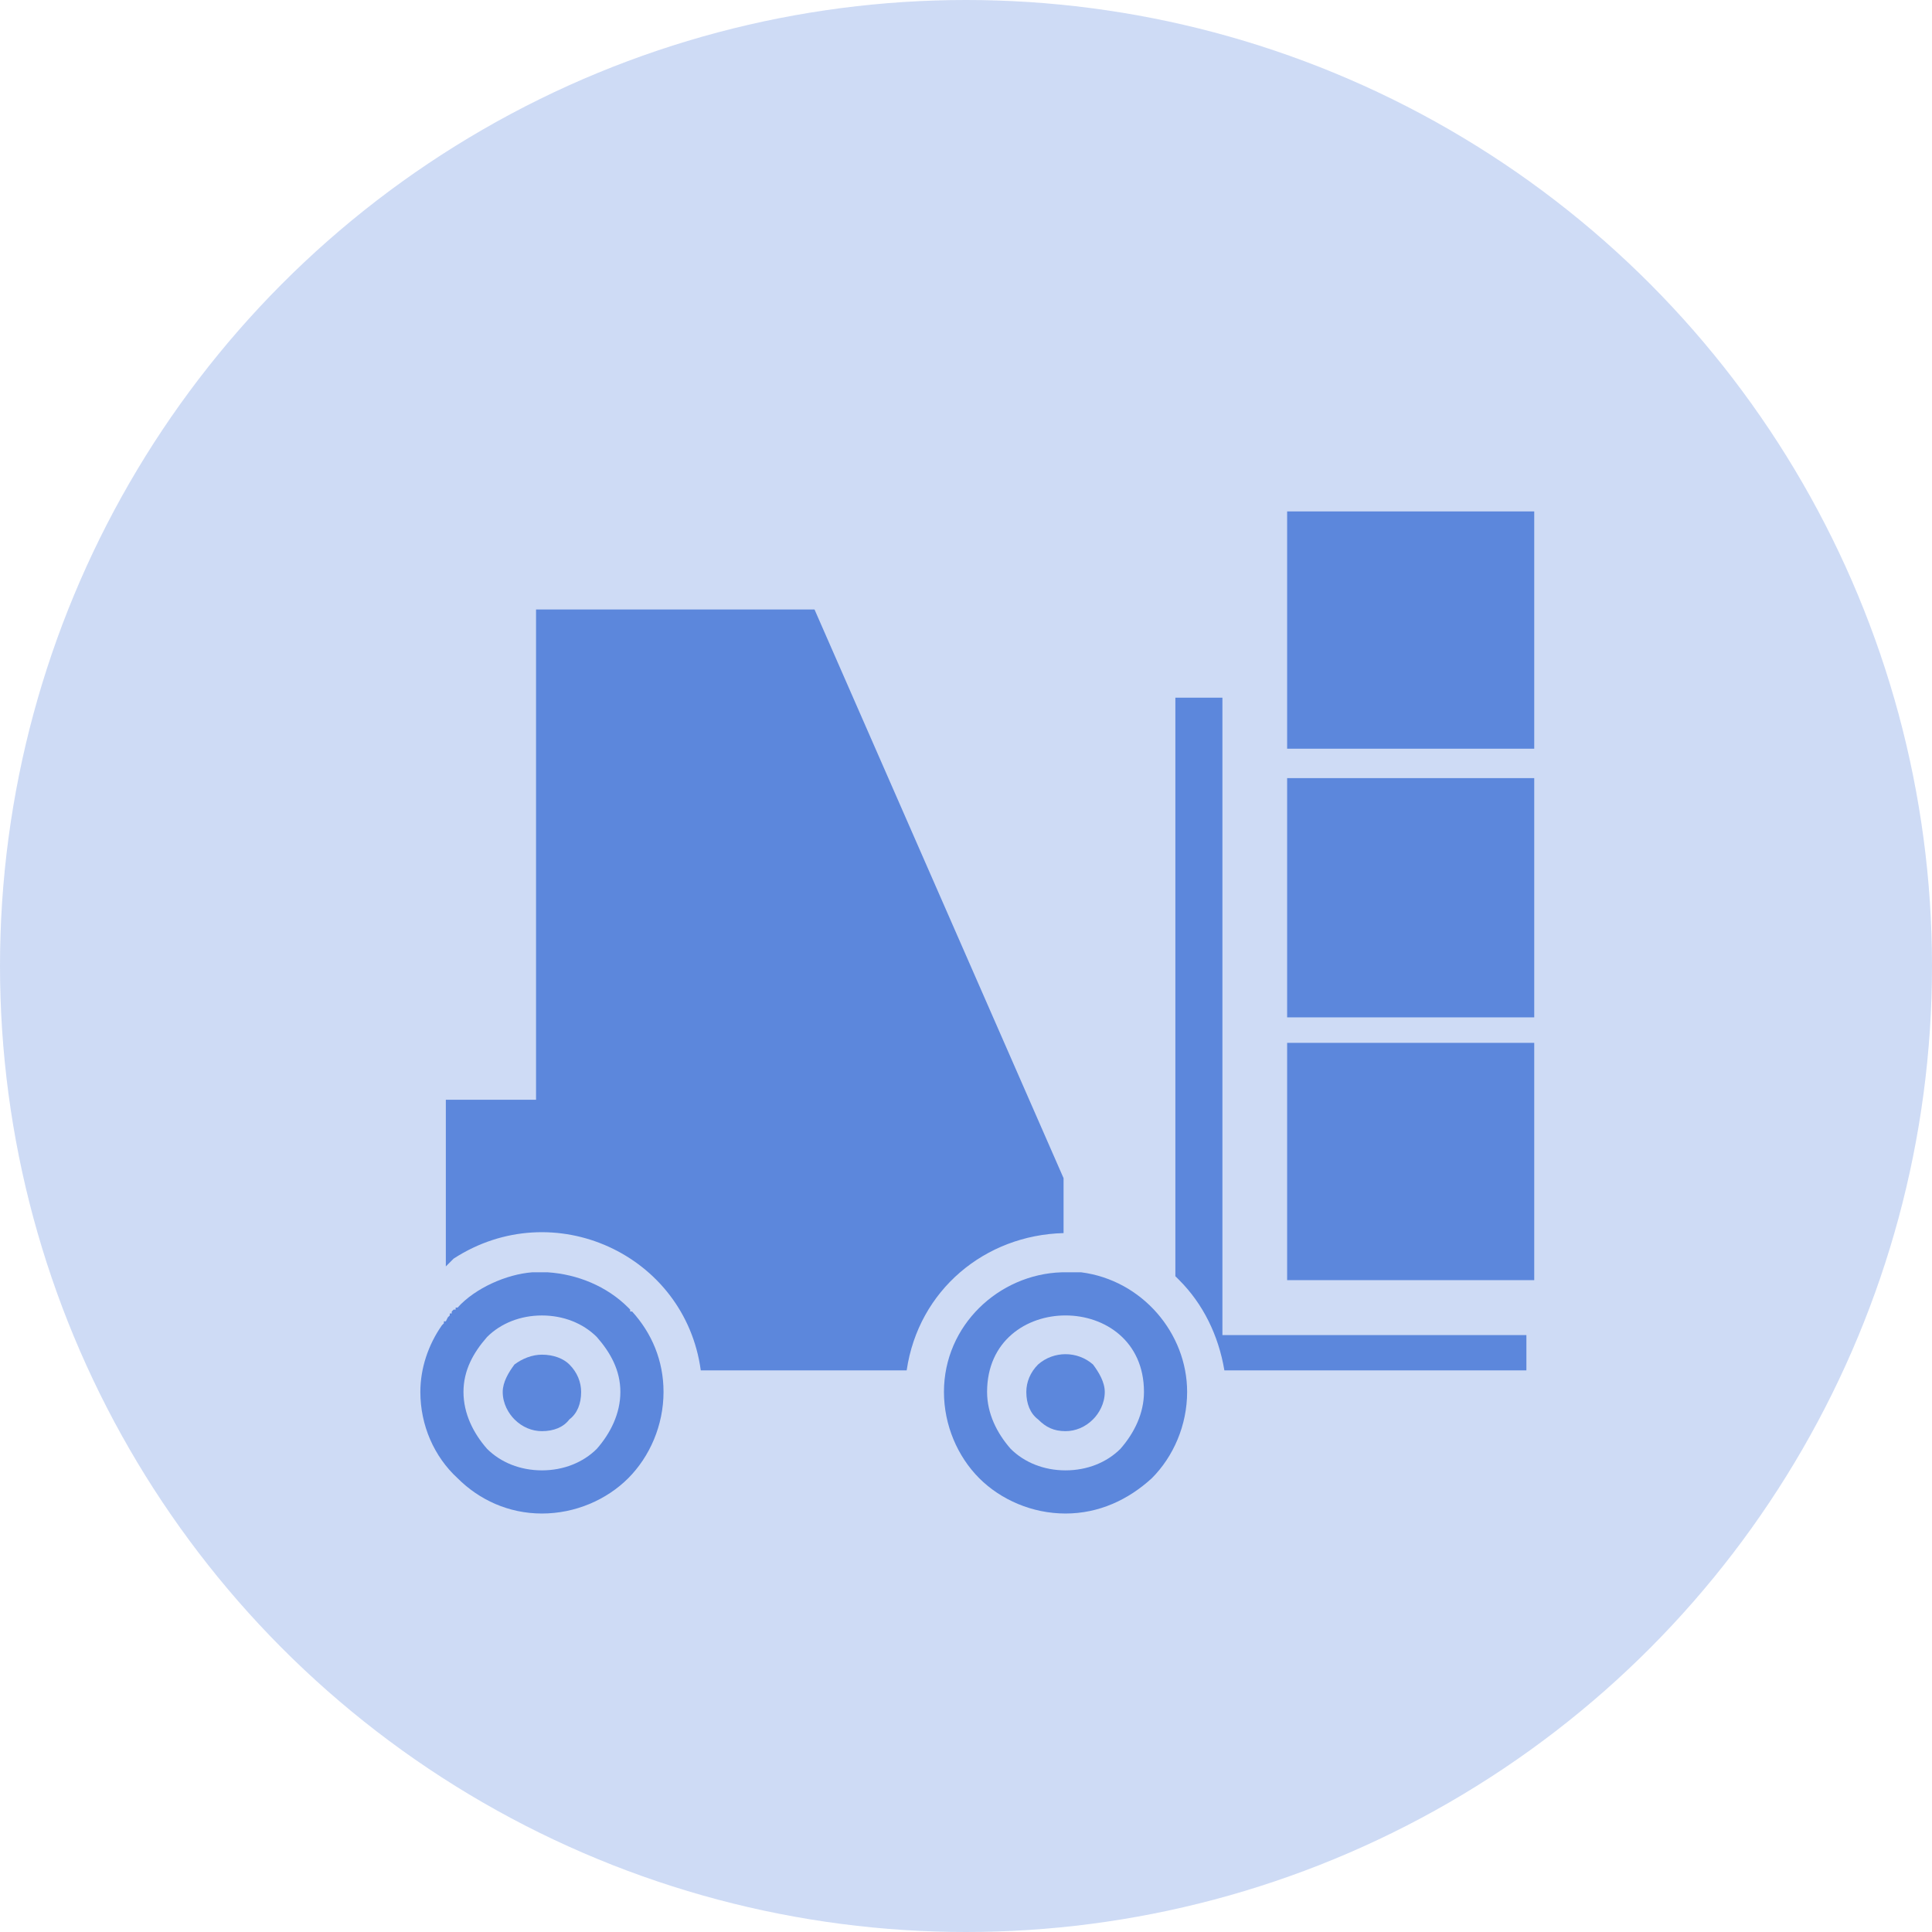 <svg width="68" height="68" viewBox="0 0 68 68" fill="none" xmlns="http://www.w3.org/2000/svg">
<circle cx="34" cy="34" r="34" fill="#5C87DC" fill-opacity="0.3"/>
<path d="M22.111 46.023C21.352 45.264 20.317 44.85 19.281 44.781H19.212H19.143H19.074H19.005H18.936H18.867H18.798H18.729C17.832 44.85 16.727 45.333 16.106 46.023H16.037V46.093H15.968L15.899 46.161V46.23H15.83V46.3L15.761 46.368L15.692 46.507H15.623V46.576L15.554 46.645C15.071 47.335 14.795 48.163 14.795 48.991C14.795 50.165 15.278 51.269 16.106 52.029C16.865 52.788 17.901 53.271 19.074 53.271C20.247 53.271 21.352 52.788 22.111 52.029C22.87 51.269 23.354 50.165 23.354 48.991C23.354 47.887 22.939 46.921 22.249 46.161H22.18V46.093L22.111 46.023ZM19.074 46.3C19.833 46.3 20.524 46.576 21.007 47.059C21.49 47.611 21.835 48.232 21.835 48.991C21.835 49.751 21.49 50.441 21.007 50.993C20.524 51.476 19.833 51.752 19.074 51.752C18.315 51.752 17.625 51.476 17.142 50.993C16.658 50.441 16.313 49.751 16.313 48.991C16.313 48.232 16.658 47.611 17.142 47.059C17.625 46.576 18.315 46.3 19.074 46.3Z" fill="#5C87DC"/>
<path d="M20.04 48.025C19.833 47.818 19.488 47.68 19.074 47.68C18.729 47.68 18.384 47.818 18.108 48.025C17.901 48.301 17.694 48.647 17.694 48.992C17.694 49.406 17.901 49.751 18.108 49.958C18.384 50.234 18.729 50.372 19.074 50.372C19.488 50.372 19.833 50.234 20.04 49.958C20.317 49.751 20.454 49.406 20.454 48.992C20.454 48.647 20.317 48.301 20.04 48.025Z" fill="#5C87DC"/>
<path d="M28.668 21.451H18.867V38.707H15.692V44.574L15.968 44.298C19.488 42.02 24.113 44.16 24.665 48.232H31.912C32.327 45.402 34.673 43.47 37.434 43.401V41.468L28.668 21.451Z" fill="#5C87DC"/>
<path d="M41.369 44.919L41.507 45.057C42.335 45.885 42.887 46.99 43.094 48.232H53.724V46.99H43.025V24.557H41.369V44.919Z" fill="#5C87DC"/>
<path d="M38.056 44.781H37.986H37.917H37.849H37.779H37.71H37.641H37.572H37.503H37.434H37.365C35.157 44.85 33.224 46.645 33.224 48.991C33.224 50.165 33.707 51.269 34.466 52.029C35.226 52.788 36.33 53.271 37.503 53.271C38.677 53.271 39.712 52.788 40.54 52.029C41.3 51.269 41.783 50.165 41.783 48.991C41.783 46.921 40.195 45.057 38.056 44.781ZM40.264 48.991C40.264 49.751 39.919 50.441 39.436 50.993C38.953 51.476 38.263 51.752 37.503 51.752C36.744 51.752 36.054 51.476 35.571 50.993C35.087 50.441 34.742 49.751 34.742 48.991C34.742 45.402 40.264 45.402 40.264 48.991Z" fill="#5C87DC"/>
<path d="M38.47 48.025C37.917 47.542 37.089 47.542 36.537 48.025C36.261 48.301 36.123 48.646 36.123 48.992C36.123 49.406 36.261 49.751 36.537 49.958C36.813 50.234 37.089 50.372 37.503 50.372C37.848 50.372 38.194 50.234 38.47 49.958C38.677 49.751 38.884 49.406 38.884 48.992C38.884 48.646 38.677 48.301 38.47 48.025Z" fill="#5C87DC"/>
<path d="M52.62 38.086H46.684V43.677H52.62V38.086Z" fill="#5C87DC"/>
<path d="M45.993 36.705H54V45.057H45.303V36.705H45.993Z" fill="#5C87DC"/>
<path d="M52.62 28.768H46.684V34.428H52.62V28.768Z" fill="#5C87DC"/>
<path d="M45.993 27.387H54V35.808H45.303V27.387H45.993Z" fill="#5C87DC"/>
<path d="M52.62 19.38H46.684V24.971H52.62V19.38Z" fill="#5C87DC"/>
<path d="M45.993 18H54V26.352H45.303V18H45.993Z" fill="#5C87DC"/>
</svg>
